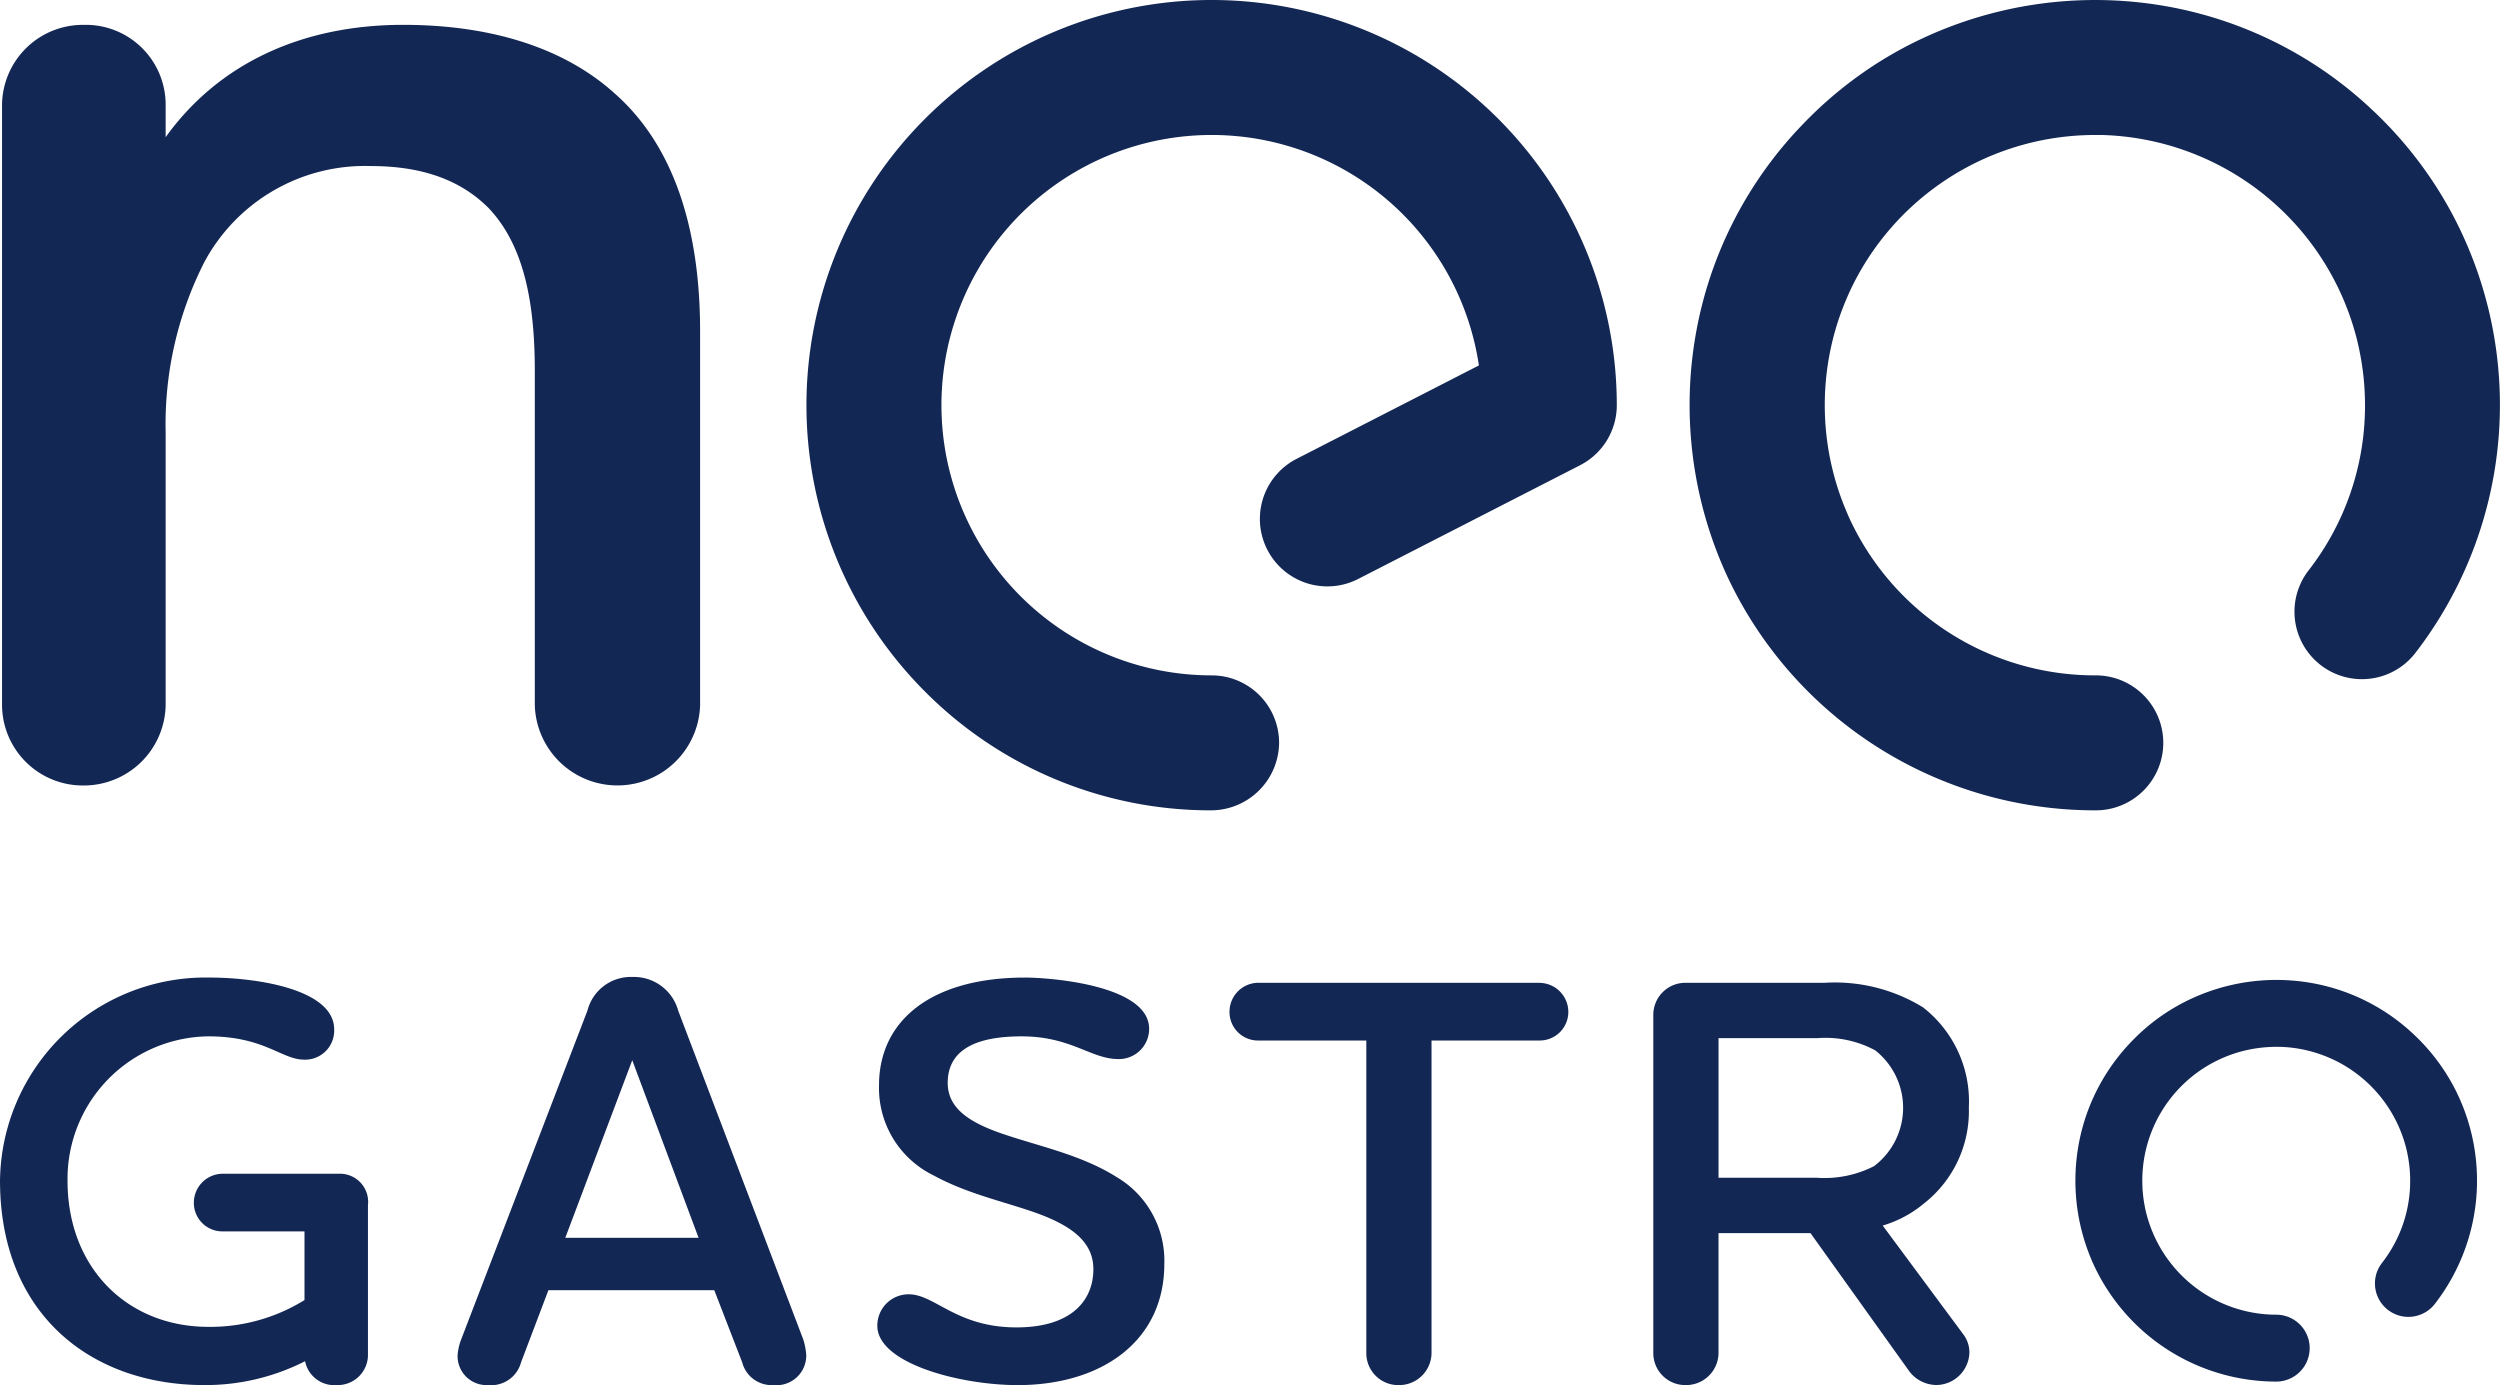 <svg xmlns="http://www.w3.org/2000/svg" width="162.058" height="89.785" viewBox="0 0 162.058 89.785">
  <g id="Group_3863" data-name="Group 3863" transform="translate(0.001)">
    <path id="Path_535" data-name="Path 535" d="M34.667,24.08V45.718a5.36,5.36,0,0,0,10.715,0V21.479c0-7.178-1.977-12.275-5.514-15.4C36.435,2.963,31.546,1.61,26.137,1.61c-6.554,0-11.963,2.5-15.4,7.282V6.812a5.176,5.176,0,0,0-5.306-5.2,5.24,5.24,0,0,0-5.3,5.2V45.718a5.24,5.24,0,0,0,5.3,5.2,5.307,5.307,0,0,0,5.306-5.2V28.033a23.226,23.226,0,0,1,2.5-11.027,11.813,11.813,0,0,1,10.819-6.241c3.537,0,5.93,1.04,7.594,2.7,2.393,2.5,3.017,6.346,3.017,10.611" fill="#132754"/>
    <path id="Path_536" data-name="Path 536" d="M21.963,76.086H14.378a1.879,1.879,0,0,0-1.812,1.887,1.845,1.845,0,0,0,1.812,1.849h5.359v4.453a11.6,11.6,0,0,1-6.227,1.736c-5.246,0-9.133-3.811-9.133-9.472A9.239,9.239,0,0,1,13.51,67.18c3.623,0,4.755,1.509,6.189,1.509a1.882,1.882,0,0,0,1.962-1.962c0-2.6-5.019-3.359-8.076-3.359A13.325,13.325,0,0,0,0,76.539c0,8.566,5.812,13.246,13.247,13.246a14.237,14.237,0,0,0,6.528-1.547,1.929,1.929,0,0,0,2.039,1.547,1.962,1.962,0,0,0,2.037-2.038V78.124a1.825,1.825,0,0,0-1.887-2.038" fill="#132754"/>
    <path id="Path_537" data-name="Path 537" d="M43.964,65.519a2.974,2.974,0,0,0-2.943-2.189,2.906,2.906,0,0,0-2.945,2.189L29.888,86.841a3.573,3.573,0,0,0-.227,1.019,1.882,1.882,0,0,0,2,1.925,2,2,0,0,0,2.114-1.472l1.774-4.68H46.3l1.811,4.68a1.973,1.973,0,0,0,2.038,1.472,1.925,1.925,0,0,0,2.114-1.963,4.531,4.531,0,0,0-.189-.981ZM36.643,80.237l4.34-11.51,4.3,11.51Z" fill="#132754"/>
    <path id="Path_538" data-name="Path 538" d="M72.342,76.275c-2.3-1.434-4.981-1.962-7.4-2.793-2.075-.717-3.509-1.622-3.509-3.283,0-2.075,1.7-3.019,4.792-3.019,3.208,0,4.491,1.472,6.265,1.472a1.958,1.958,0,0,0,2-1.962c0-2.831-6.415-3.321-8.038-3.321-6.151,0-9.472,2.83-9.472,6.981A6.3,6.3,0,0,0,60.53,76.2c2.34,1.284,4.981,1.774,7.1,2.6,1.887.755,3.245,1.736,3.245,3.472,0,2.038-1.434,3.774-4.981,3.774C62,86.049,60.6,83.9,58.907,83.9a2.03,2.03,0,0,0-2.038,2.038c0,2.453,5.4,3.849,9.095,3.849,5.472,0,9.51-2.868,9.51-7.849a6.294,6.294,0,0,0-3.132-5.661" fill="#132754"/>
    <path id="Path_539" data-name="Path 539" d="M99.814,63.708h-18.3A1.878,1.878,0,0,0,79.7,65.6a1.844,1.844,0,0,0,1.811,1.849h7.057v20.3a2.07,2.07,0,0,0,2.113,2.038,2.1,2.1,0,0,0,2.114-2.038v-20.3h7.019a1.852,1.852,0,0,0,1.849-1.849,1.885,1.885,0,0,0-1.849-1.887" fill="#132754"/>
    <path id="Path_540" data-name="Path 540" d="M122.041,79.445a7.466,7.466,0,0,0,2.679-1.435,7.6,7.6,0,0,0,2.906-6.226,7.719,7.719,0,0,0-2.981-6.491,10.932,10.932,0,0,0-6.378-1.585h-8.982a2.077,2.077,0,0,0-2.113,2.075V87.747a2.07,2.07,0,0,0,2.113,2.038,2.1,2.1,0,0,0,2.114-2.038V79.935h5.962L123.7,88.8a2.226,2.226,0,0,0,1.812.981,2.167,2.167,0,0,0,2.151-2.114,1.971,1.971,0,0,0-.34-1.094Zm-4.227-3.1H111.4V67.293h6.453a6.8,6.8,0,0,1,3.7.792,4.738,4.738,0,0,1-.075,7.51,7.084,7.084,0,0,1-3.661.755" fill="#132754"/>
    <path id="Path_541" data-name="Path 541" d="M78.54,0A26.265,26.265,0,0,0,59.968,44.837a26.09,26.09,0,0,0,18.493,7.692,4.422,4.422,0,0,0,4.453-4.336A4.374,4.374,0,0,0,78.54,43.78,17.515,17.515,0,1,1,95.866,23.688L84.017,29.76a4.375,4.375,0,0,0,3.99,7.787l14.418-7.389a4.375,4.375,0,0,0,2.38-3.893A26.266,26.266,0,0,0,78.54,0" fill="#132754"/>
    <path id="Path_542" data-name="Path 542" d="M116.695,8.231a26.107,26.107,0,0,0-5.873,9.841c-.031.093-.059.186-.089.28s-.06.187-.088.281a26.478,26.478,0,0,0,1.14,18.325q.106.239.218.476l.027.059a26.311,26.311,0,0,0,23.759,15.036,4.375,4.375,0,1,0,0-8.749,17.537,17.537,0,0,1-15.782-9.922L120,33.843c-.044-.09-.086-.181-.127-.272s-.07-.152-.1-.229l-.026-.06a17.606,17.606,0,0,1-.5-12.755l.01-.028c.04-.115.081-.229.123-.343l.057-.148c.028-.074.056-.147.086-.221s.069-.172.105-.258l.045-.107c.05-.118.1-.236.155-.354l0-.007A17.54,17.54,0,0,1,136.1,8.753c.043,0,.086,0,.128,0l.1,0a17.546,17.546,0,0,1,16.39,13.005c.015.056.031.111.045.167.008.032.015.065.024.1a17.792,17.792,0,0,1,.382,2.059q.056.433.088.865.048.651.049,1.314c0,.024,0,.048,0,.073a17.384,17.384,0,0,1-3.686,10.676,4.375,4.375,0,0,0,6.909,5.368,26.32,26.32,0,0,0,2.423-28.524q-.129-.24-.262-.475l-.026-.048a26.094,26.094,0,0,0-4.748-6.077l-.029-.027-.025-.024A26.087,26.087,0,0,0,142.754.929L142.6.888c-.141-.038-.281-.075-.422-.11a26.451,26.451,0,0,0-19.367,2.641c-.1.059-.205.119-.307.179l-.207.121a26.108,26.108,0,0,0-5.521,4.428l-.017.017-.062.067" fill="#132754"/>
    <path id="Path_543" data-name="Path 543" d="M159.033,70.391c-.043-.081-.088-.161-.133-.241l-.01-.018a12.9,12.9,0,0,0-2.348-3.007c-.007-.007-.014-.013-.02-.02l-.006-.005a12.927,12.927,0,0,0-5.511-3.118l-.1-.026-.188-.049a13.113,13.113,0,0,0-9.6,1.31c-.047.026-.094.054-.14.082l-.115.066a12.943,12.943,0,0,0-2.734,2.194l-.01.01-.03.032a12.936,12.936,0,0,0-2.911,4.877c-.018.054-.035.108-.052.163l-.036.115a13.12,13.12,0,0,0,.564,9.084c.037.083.075.164.113.246l.009.019a13.041,13.041,0,0,0,11.777,7.454,2.168,2.168,0,0,0,0-4.336,8.7,8.7,0,0,1-8.494-6.881c0-.022-.009-.044-.014-.066s-.009-.05-.014-.074q-.056-.287-.093-.578l-.024-.213c0-.04-.007-.081-.01-.121s-.006-.056-.008-.084q-.025-.33-.025-.666a8.666,8.666,0,0,1,7.6-8.612,8.9,8.9,0,0,1,1.238-.068h.059l.054,0a8.7,8.7,0,0,1,8.124,6.452c.006.025.013.05.02.075s.009.038.014.057a9.2,9.2,0,0,1,.188,1.014c.018.142.032.284.043.426q.024.324.024.653v.038a8.616,8.616,0,0,1-1.827,5.291,2.168,2.168,0,0,0,3.425,2.66,13.049,13.049,0,0,0,1.2-14.138" fill="#132754"/>
  </g>
</svg>
